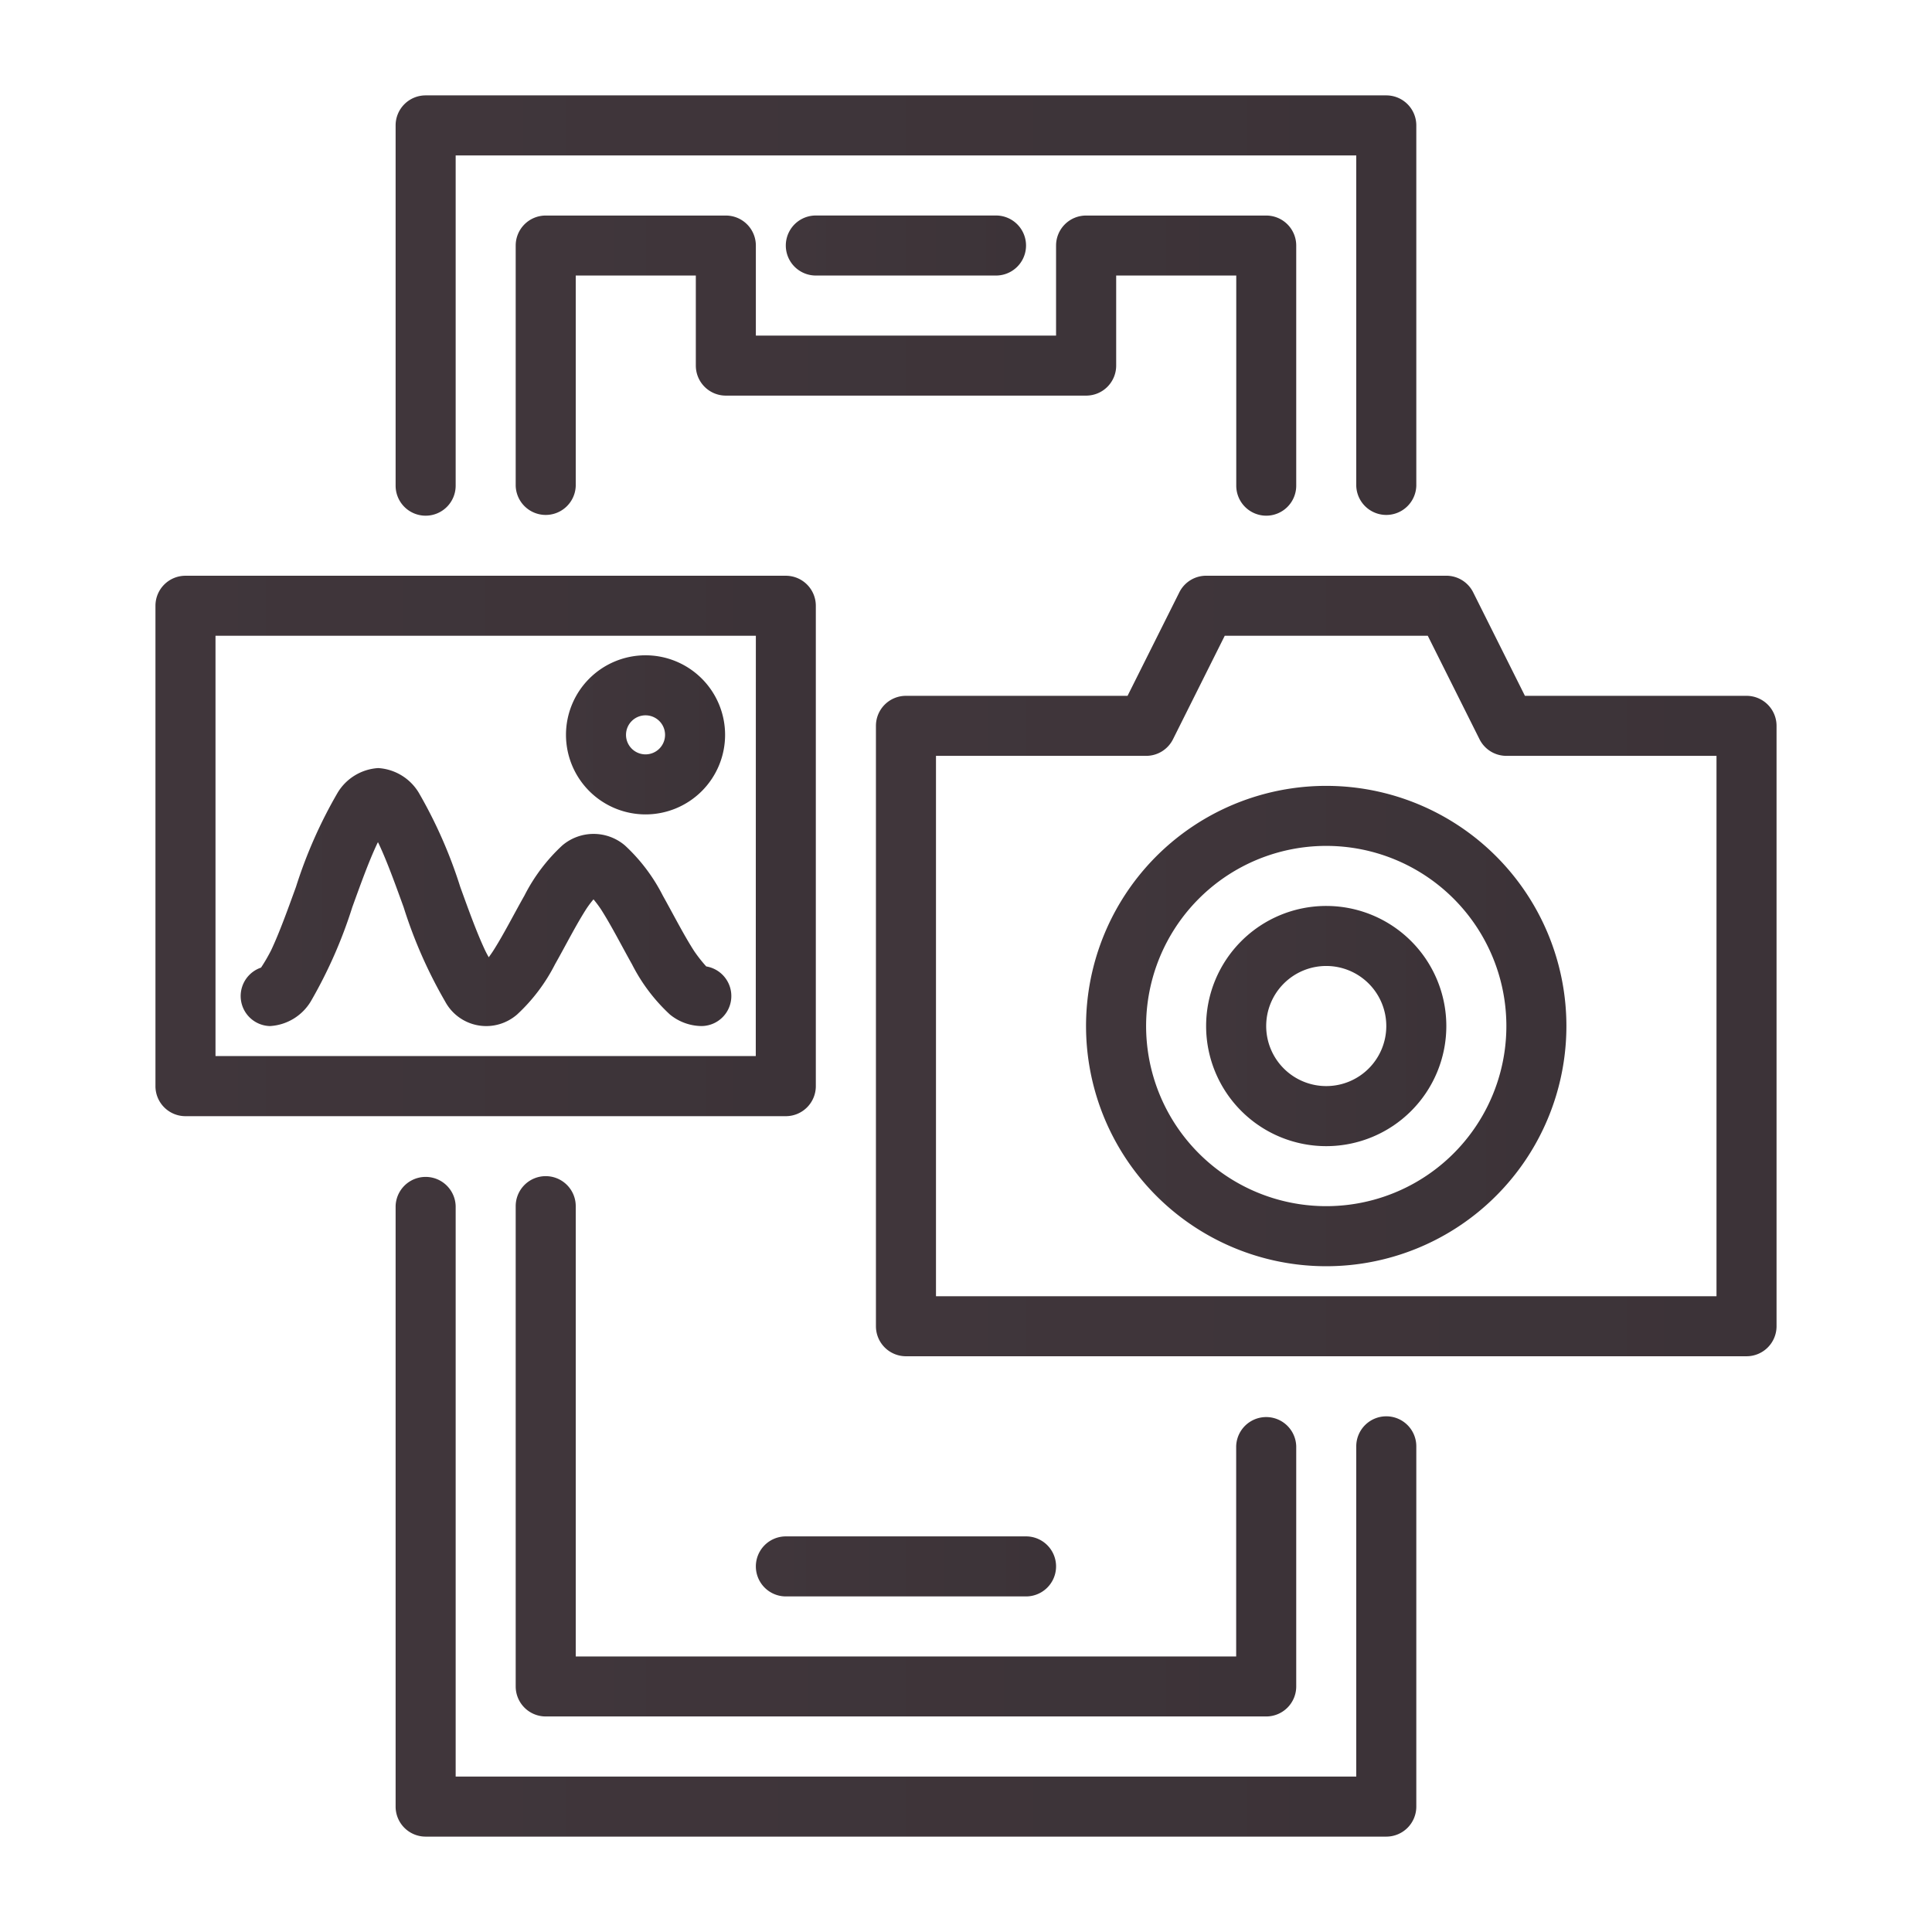 <svg id="Camada_1" data-name="Camada 1" xmlns="http://www.w3.org/2000/svg" xmlns:xlink="http://www.w3.org/1999/xlink" viewBox="0 0 952 952"><defs><style>.cls-1,.cls-10,.cls-11,.cls-12,.cls-2,.cls-3,.cls-4,.cls-5,.cls-6,.cls-7,.cls-8,.cls-9{fill-rule:evenodd;}.cls-1{fill:url(#Gradiente_sem_nome_6);}.cls-2{fill:url(#Gradiente_sem_nome_6-2);}.cls-3{fill:url(#Gradiente_sem_nome_6-3);}.cls-4{fill:url(#Gradiente_sem_nome_6-4);}.cls-5{fill:url(#Gradiente_sem_nome_6-5);}.cls-6{fill:url(#Gradiente_sem_nome_6-6);}.cls-7{fill:url(#Gradiente_sem_nome_6-7);}.cls-8{fill:url(#Gradiente_sem_nome_6-8);}.cls-9{fill:url(#Gradiente_sem_nome_6-9);}.cls-10{fill:url(#Gradiente_sem_nome_6-10);}.cls-11{fill:url(#Gradiente_sem_nome_6-11);}.cls-12{fill:url(#Gradiente_sem_nome_6-12);}</style><linearGradient id="Gradiente_sem_nome_6" x1="194.94" y1="742.27" x2="697.89" y2="742.27" gradientUnits="userSpaceOnUse"><stop offset="0" stop-color="#40363b"/><stop offset="1" stop-color="#3c3338"/></linearGradient><linearGradient id="Gradiente_sem_nome_6-2" x1="254.11" y1="180.15" x2="638.72" y2="180.15" xlink:href="#Gradiente_sem_nome_6"/><linearGradient id="Gradiente_sem_nome_6-3" x1="254.11" y1="712.68" x2="638.72" y2="712.68" xlink:href="#Gradiente_sem_nome_6"/><linearGradient id="Gradiente_sem_nome_6-4" x1="194.94" y1="150.56" x2="697.89" y2="150.56" xlink:href="#Gradiente_sem_nome_6"/><linearGradient id="Gradiente_sem_nome_6-5" x1="372.45" y1="771.85" x2="520.38" y2="771.85" xlink:href="#Gradiente_sem_nome_6"/><linearGradient id="Gradiente_sem_nome_6-6" x1="76.6" y1="416.83" x2="402.04" y2="416.83" xlink:href="#Gradiente_sem_nome_6"/><linearGradient id="Gradiente_sem_nome_6-7" x1="118.61" y1="442.02" x2="360.28" y2="442.02" xlink:href="#Gradiente_sem_nome_6"/><linearGradient id="Gradiente_sem_nome_6-8" x1="278.89" y1="362.1" x2="357.29" y2="362.1" xlink:href="#Gradiente_sem_nome_6"/><linearGradient id="Gradiente_sem_nome_6-9" x1="387.24" y1="120.98" x2="505.59" y2="120.98" xlink:href="#Gradiente_sem_nome_6"/><linearGradient id="Gradiente_sem_nome_6-10" x1="431.62" y1="476" x2="875.4" y2="476" xlink:href="#Gradiente_sem_nome_6"/><linearGradient id="Gradiente_sem_nome_6-11" x1="535.17" y1="505.59" x2="771.85" y2="505.59" xlink:href="#Gradiente_sem_nome_6"/><linearGradient id="Gradiente_sem_nome_6-12" x1="594.34" y1="505.59" x2="712.68" y2="505.59" xlink:href="#Gradiente_sem_nome_6"/></defs><path class="cls-1" d="M683.1,697.89a14.8,14.8,0,0,0-14.8,14.79V875.4H224.53V594.34a14.8,14.8,0,0,0-29.59,0V890.19A14.79,14.79,0,0,0,209.73,905H683.1a14.79,14.79,0,0,0,14.79-14.79V712.68A14.79,14.79,0,0,0,683.1,697.89Z"/><path class="cls-2" d="M623.93,254.11a14.79,14.79,0,0,0,14.79-14.79V121a14.79,14.79,0,0,0-14.79-14.79H535.17A14.79,14.79,0,0,0,520.38,121v44.38H372.45V121a14.79,14.79,0,0,0-14.79-14.79H268.9A14.79,14.79,0,0,0,254.11,121V239.32a14.8,14.8,0,0,0,29.59,0V135.77h59.17v44.38a14.79,14.79,0,0,0,14.79,14.79H535.17A14.79,14.79,0,0,0,550,180.15V135.77h59.17V239.32A14.8,14.8,0,0,0,623.93,254.11Z"/><path class="cls-3" d="M268.9,579.55a14.79,14.79,0,0,0-14.79,14.79V831a14.79,14.79,0,0,0,14.79,14.79h355A14.79,14.79,0,0,0,638.72,831V712.68a14.8,14.8,0,0,0-29.59,0V816.23H283.7V594.34A14.8,14.8,0,0,0,268.9,579.55Z"/><path class="cls-4" d="M209.73,254.11a14.8,14.8,0,0,0,14.8-14.79V76.6H668.3V239.32a14.8,14.8,0,0,0,29.59,0V61.81A14.79,14.79,0,0,0,683.1,47H209.73a14.79,14.79,0,0,0-14.79,14.79V239.32A14.79,14.79,0,0,0,209.73,254.11Z"/><path class="cls-5" d="M505.59,757.06H387.24a14.79,14.79,0,0,0,0,29.58H505.59a14.79,14.79,0,0,0,0-29.58Z"/><path class="cls-6" d="M402,535.17V298.49a14.8,14.8,0,0,0-14.8-14.79H91.39A14.79,14.79,0,0,0,76.6,298.49V535.17A14.79,14.79,0,0,0,91.39,550H387.24A14.8,14.8,0,0,0,402,535.17Zm-29.59-14.79H106.19V313.28H372.45Z"/><path class="cls-7" d="M133.15,505.59a25.15,25.15,0,0,0,20-12.16A231.58,231.58,0,0,0,173.6,447c4.08-11.26,8.13-22.53,12.21-31.18l.42-.84.43.84c4.08,8.65,8.13,19.92,12.22,31.18a230.73,230.73,0,0,0,20.42,46.41,23,23,0,0,0,31.14,9.48,23.46,23.46,0,0,0,4.37-3,87.85,87.85,0,0,0,18.67-24.72c5.16-9.11,10.35-19.39,15.47-27.36a47.89,47.89,0,0,1,3.5-4.65,56.61,56.61,0,0,1,3.51,4.65c5.16,8,10.35,18.25,15.47,27.36a87.63,87.63,0,0,0,18.66,24.72,25,25,0,0,0,15.4,5.7A14.79,14.79,0,0,0,348,476.21a70.41,70.41,0,0,1-5.92-7.52c-5.16-8-10.36-18.25-15.47-27.36a87.53,87.53,0,0,0-18.66-24.72,23.79,23.79,0,0,0-30.9,0,87.78,87.78,0,0,0-18.65,24.72c-5.17,9.11-10.36,19.39-15.48,27.36-.6.93-1.33,1.94-2.08,3-.66-1.13-1.27-2.29-1.84-3.48-4.08-8.65-8.13-19.92-12.21-31.18a231.25,231.25,0,0,0-20.43-46.4,25.14,25.14,0,0,0-20-12.16,25.17,25.17,0,0,0-20,12.16A230.65,230.65,0,0,0,145.85,437c-4.09,11.26-8.14,22.53-12.22,31.18a85.47,85.47,0,0,1-5,8.61,14.8,14.8,0,0,0,4.49,28.81Z"/><path class="cls-8" d="M318.09,401.3a39.2,39.2,0,1,0-39.2-39.2h0A39.22,39.22,0,0,0,318.09,401.3Zm0-48.82a9.62,9.62,0,1,1-9.62,9.62h0A9.62,9.62,0,0,1,318.09,352.48Z"/><path class="cls-9" d="M490.79,135.77a14.79,14.79,0,1,0,0-29.58H402a14.79,14.79,0,1,0,0,29.58Z"/><path class="cls-10" d="M860.61,342.87H751.41l-25.5-51a14.8,14.8,0,0,0-13.23-8.18H594.34a14.78,14.78,0,0,0-13.22,8.18l-25.51,51H446.41a14.79,14.79,0,0,0-14.79,14.79V653.51a14.79,14.79,0,0,0,14.79,14.79h414.2a14.79,14.79,0,0,0,14.79-14.79V357.66A14.79,14.79,0,0,0,860.61,342.87Zm-14.8,295.85H461.21V372.45H564.76A14.78,14.78,0,0,0,578,364.27l25.5-51H703.54l25.5,51a14.79,14.79,0,0,0,13.23,8.18H845.81Z"/><path class="cls-11" d="M653.51,387.24A118.35,118.35,0,1,0,771.85,505.59,118.35,118.35,0,0,0,653.51,387.24Zm0,207.1a88.76,88.76,0,1,1,88.76-88.75A88.75,88.75,0,0,1,653.51,594.34Z"/><path class="cls-12" d="M653.51,446.41a59.18,59.18,0,1,0,59.17,59.18A59.18,59.18,0,0,0,653.51,446.41Zm0,88.76a29.59,29.59,0,1,1,29.59-29.58A29.58,29.58,0,0,1,653.51,535.17Z"/></svg>